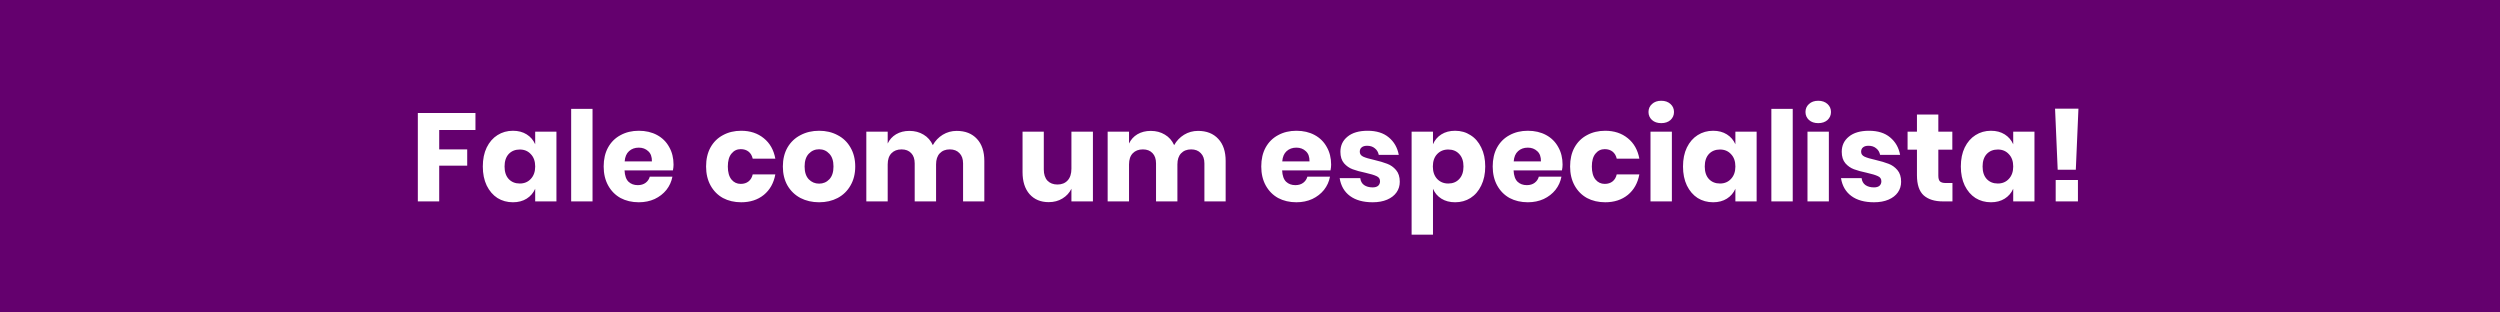 <svg width="360" height="45" viewBox="0 0 360 45" fill="none" xmlns="http://www.w3.org/2000/svg">
<rect width="360" height="45" fill="#64006E"/>
<path d="M68.466 16.274V18.722H63.246V21.512H67.278V23.852H63.246V29H60.168V16.274H68.466ZM73.863 18.83C74.631 18.83 75.291 19.004 75.843 19.352C76.395 19.7 76.803 20.174 77.067 20.774V18.956H80.127V29H77.067V27.182C76.803 27.782 76.395 28.256 75.843 28.604C75.291 28.952 74.631 29.126 73.863 29.126C73.035 29.126 72.291 28.922 71.631 28.514C70.983 28.094 70.467 27.494 70.083 26.714C69.711 25.934 69.525 25.022 69.525 23.978C69.525 22.922 69.711 22.01 70.083 21.242C70.467 20.462 70.983 19.868 71.631 19.46C72.291 19.04 73.035 18.83 73.863 18.83ZM74.853 21.53C74.193 21.53 73.659 21.746 73.251 22.178C72.855 22.61 72.657 23.21 72.657 23.978C72.657 24.746 72.855 25.346 73.251 25.778C73.659 26.21 74.193 26.426 74.853 26.426C75.501 26.426 76.029 26.204 76.437 25.76C76.857 25.316 77.067 24.722 77.067 23.978C77.067 23.222 76.857 22.628 76.437 22.196C76.029 21.752 75.501 21.53 74.853 21.53ZM85.325 15.68V29H82.247V15.68H85.325ZM96.99 23.708C96.99 23.96 96.96 24.236 96.9 24.536H89.934C89.97 25.292 90.162 25.838 90.51 26.174C90.858 26.498 91.302 26.66 91.842 26.66C92.298 26.66 92.676 26.546 92.976 26.318C93.276 26.09 93.474 25.796 93.57 25.436H96.828C96.696 26.144 96.408 26.78 95.964 27.344C95.52 27.896 94.956 28.334 94.272 28.658C93.588 28.97 92.826 29.126 91.986 29.126C91.002 29.126 90.126 28.922 89.358 28.514C88.602 28.094 88.008 27.494 87.576 26.714C87.144 25.934 86.928 25.022 86.928 23.978C86.928 22.922 87.138 22.01 87.558 21.242C87.99 20.462 88.59 19.868 89.358 19.46C90.126 19.04 91.002 18.83 91.986 18.83C92.982 18.83 93.858 19.034 94.614 19.442C95.37 19.85 95.952 20.426 96.36 21.17C96.78 21.902 96.99 22.748 96.99 23.708ZM93.876 23.24C93.888 22.58 93.708 22.088 93.336 21.764C92.976 21.428 92.526 21.26 91.986 21.26C91.422 21.26 90.954 21.428 90.582 21.764C90.21 22.1 90 22.592 89.952 23.24H93.876ZM106.734 18.83C108.03 18.83 109.116 19.19 109.992 19.91C110.868 20.618 111.42 21.596 111.648 22.844H108.39C108.294 22.412 108.096 22.076 107.796 21.836C107.496 21.596 107.118 21.476 106.662 21.476C106.122 21.476 105.678 21.692 105.33 22.124C104.982 22.544 104.808 23.162 104.808 23.978C104.808 24.794 104.982 25.418 105.33 25.85C105.678 26.27 106.122 26.48 106.662 26.48C107.118 26.48 107.496 26.36 107.796 26.12C108.096 25.88 108.294 25.544 108.39 25.112H111.648C111.42 26.36 110.868 27.344 109.992 28.064C109.116 28.772 108.03 29.126 106.734 29.126C105.75 29.126 104.874 28.922 104.106 28.514C103.35 28.094 102.756 27.494 102.324 26.714C101.892 25.934 101.676 25.022 101.676 23.978C101.676 22.922 101.886 22.01 102.306 21.242C102.738 20.462 103.338 19.868 104.106 19.46C104.874 19.04 105.75 18.83 106.734 18.83ZM117.952 18.83C118.948 18.83 119.836 19.04 120.616 19.46C121.408 19.868 122.026 20.462 122.47 21.242C122.926 22.022 123.154 22.934 123.154 23.978C123.154 25.022 122.926 25.934 122.47 26.714C122.026 27.494 121.408 28.094 120.616 28.514C119.836 28.922 118.948 29.126 117.952 29.126C116.956 29.126 116.062 28.922 115.27 28.514C114.478 28.094 113.854 27.494 113.398 26.714C112.954 25.934 112.732 25.022 112.732 23.978C112.732 22.934 112.954 22.022 113.398 21.242C113.854 20.462 114.478 19.868 115.27 19.46C116.062 19.04 116.956 18.83 117.952 18.83ZM117.952 21.494C117.364 21.494 116.866 21.71 116.458 22.142C116.062 22.562 115.864 23.174 115.864 23.978C115.864 24.782 116.062 25.394 116.458 25.814C116.866 26.234 117.364 26.444 117.952 26.444C118.54 26.444 119.032 26.234 119.428 25.814C119.824 25.394 120.022 24.782 120.022 23.978C120.022 23.174 119.824 22.562 119.428 22.142C119.032 21.71 118.54 21.494 117.952 21.494ZM137.764 18.848C139 18.848 139.972 19.232 140.68 20C141.388 20.756 141.742 21.812 141.742 23.168V29H138.682V23.528C138.682 22.892 138.508 22.4 138.16 22.052C137.824 21.692 137.362 21.512 136.774 21.512C136.162 21.512 135.676 21.704 135.316 22.088C134.968 22.46 134.794 22.988 134.794 23.672V29H131.716V23.528C131.716 22.892 131.548 22.4 131.212 22.052C130.876 21.692 130.414 21.512 129.826 21.512C129.214 21.512 128.728 21.698 128.368 22.07C128.008 22.442 127.828 22.976 127.828 23.672V29H124.75V18.956H127.828V20.666C128.092 20.102 128.494 19.658 129.034 19.334C129.586 19.01 130.228 18.848 130.96 18.848C131.728 18.848 132.406 19.028 132.994 19.388C133.582 19.736 134.026 20.24 134.326 20.9C134.674 20.276 135.148 19.778 135.748 19.406C136.36 19.034 137.032 18.848 137.764 18.848ZM157.381 18.956V29H154.285V27.182C153.997 27.77 153.565 28.238 152.989 28.586C152.425 28.934 151.765 29.108 151.009 29.108C149.857 29.108 148.939 28.724 148.255 27.956C147.583 27.188 147.247 26.132 147.247 24.788V18.956H150.307V24.41C150.307 25.094 150.481 25.628 150.829 26.012C151.189 26.384 151.669 26.57 152.269 26.57C152.893 26.57 153.385 26.372 153.745 25.976C154.105 25.58 154.285 25.016 154.285 24.284V18.956H157.381ZM172.516 18.848C173.752 18.848 174.724 19.232 175.432 20C176.14 20.756 176.494 21.812 176.494 23.168V29H173.434V23.528C173.434 22.892 173.26 22.4 172.912 22.052C172.576 21.692 172.114 21.512 171.526 21.512C170.914 21.512 170.428 21.704 170.068 22.088C169.72 22.46 169.546 22.988 169.546 23.672V29H166.468V23.528C166.468 22.892 166.3 22.4 165.964 22.052C165.628 21.692 165.166 21.512 164.578 21.512C163.966 21.512 163.48 21.698 163.12 22.07C162.76 22.442 162.58 22.976 162.58 23.672V29H159.502V18.956H162.58V20.666C162.844 20.102 163.246 19.658 163.786 19.334C164.338 19.01 164.98 18.848 165.712 18.848C166.48 18.848 167.158 19.028 167.746 19.388C168.334 19.736 168.778 20.24 169.078 20.9C169.426 20.276 169.9 19.778 170.5 19.406C171.112 19.034 171.784 18.848 172.516 18.848ZM191.683 23.708C191.683 23.96 191.653 24.236 191.593 24.536H184.627C184.663 25.292 184.855 25.838 185.203 26.174C185.551 26.498 185.995 26.66 186.535 26.66C186.991 26.66 187.369 26.546 187.669 26.318C187.969 26.09 188.167 25.796 188.263 25.436H191.521C191.389 26.144 191.101 26.78 190.657 27.344C190.213 27.896 189.649 28.334 188.965 28.658C188.281 28.97 187.519 29.126 186.679 29.126C185.695 29.126 184.819 28.922 184.051 28.514C183.295 28.094 182.701 27.494 182.269 26.714C181.837 25.934 181.621 25.022 181.621 23.978C181.621 22.922 181.831 22.01 182.251 21.242C182.683 20.462 183.283 19.868 184.051 19.46C184.819 19.04 185.695 18.83 186.679 18.83C187.675 18.83 188.551 19.034 189.307 19.442C190.063 19.85 190.645 20.426 191.053 21.17C191.473 21.902 191.683 22.748 191.683 23.708ZM188.569 23.24C188.581 22.58 188.401 22.088 188.029 21.764C187.669 21.428 187.219 21.26 186.679 21.26C186.115 21.26 185.647 21.428 185.275 21.764C184.903 22.1 184.693 22.592 184.645 23.24H188.569ZM196.942 18.83C198.214 18.83 199.228 19.148 199.984 19.784C200.752 20.42 201.232 21.26 201.424 22.304H198.544C198.46 21.896 198.268 21.578 197.968 21.35C197.68 21.11 197.314 20.99 196.87 20.99C196.522 20.99 196.258 21.068 196.078 21.224C195.898 21.368 195.808 21.578 195.808 21.854C195.808 22.166 195.97 22.4 196.294 22.556C196.63 22.712 197.152 22.868 197.86 23.024C198.628 23.204 199.258 23.39 199.75 23.582C200.242 23.762 200.668 24.062 201.028 24.482C201.388 24.902 201.568 25.466 201.568 26.174C201.568 26.75 201.412 27.26 201.1 27.704C200.788 28.148 200.338 28.496 199.75 28.748C199.162 29 198.466 29.126 197.662 29.126C196.306 29.126 195.22 28.826 194.404 28.226C193.588 27.626 193.09 26.768 192.91 25.652H195.88C195.928 26.084 196.108 26.414 196.42 26.642C196.744 26.87 197.158 26.984 197.662 26.984C198.01 26.984 198.274 26.906 198.454 26.75C198.634 26.582 198.724 26.366 198.724 26.102C198.724 25.754 198.556 25.508 198.22 25.364C197.896 25.208 197.362 25.046 196.618 24.878C195.874 24.722 195.262 24.554 194.782 24.374C194.302 24.194 193.888 23.906 193.54 23.51C193.192 23.102 193.018 22.55 193.018 21.854C193.018 20.954 193.36 20.228 194.044 19.676C194.728 19.112 195.694 18.83 196.942 18.83ZM209.536 18.83C210.364 18.83 211.102 19.04 211.75 19.46C212.41 19.868 212.926 20.462 213.298 21.242C213.682 22.01 213.874 22.922 213.874 23.978C213.874 25.022 213.682 25.934 213.298 26.714C212.926 27.494 212.41 28.094 211.75 28.514C211.102 28.922 210.364 29.126 209.536 29.126C208.768 29.126 208.108 28.952 207.556 28.604C207.004 28.256 206.602 27.782 206.35 27.182V33.788H203.272V18.956H206.35V20.774C206.602 20.174 207.004 19.7 207.556 19.352C208.108 19.004 208.768 18.83 209.536 18.83ZM208.546 21.53C207.898 21.53 207.364 21.752 206.944 22.196C206.536 22.628 206.332 23.222 206.332 23.978C206.332 24.722 206.536 25.316 206.944 25.76C207.364 26.204 207.898 26.426 208.546 26.426C209.206 26.426 209.734 26.21 210.13 25.778C210.538 25.346 210.742 24.746 210.742 23.978C210.742 23.21 210.538 22.61 210.13 22.178C209.734 21.746 209.206 21.53 208.546 21.53ZM225.011 23.708C225.011 23.96 224.981 24.236 224.921 24.536H217.955C217.991 25.292 218.183 25.838 218.531 26.174C218.879 26.498 219.323 26.66 219.863 26.66C220.319 26.66 220.697 26.546 220.997 26.318C221.297 26.09 221.495 25.796 221.591 25.436H224.849C224.717 26.144 224.429 26.78 223.985 27.344C223.541 27.896 222.977 28.334 222.293 28.658C221.609 28.97 220.847 29.126 220.007 29.126C219.023 29.126 218.147 28.922 217.379 28.514C216.623 28.094 216.029 27.494 215.597 26.714C215.165 25.934 214.949 25.022 214.949 23.978C214.949 22.922 215.159 22.01 215.579 21.242C216.011 20.462 216.611 19.868 217.379 19.46C218.147 19.04 219.023 18.83 220.007 18.83C221.003 18.83 221.879 19.034 222.635 19.442C223.391 19.85 223.973 20.426 224.381 21.17C224.801 21.902 225.011 22.748 225.011 23.708ZM221.897 23.24C221.909 22.58 221.729 22.088 221.357 21.764C220.997 21.428 220.547 21.26 220.007 21.26C219.443 21.26 218.975 21.428 218.603 21.764C218.231 22.1 218.021 22.592 217.973 23.24H221.897ZM231.152 18.83C232.448 18.83 233.534 19.19 234.41 19.91C235.286 20.618 235.838 21.596 236.066 22.844H232.808C232.712 22.412 232.514 22.076 232.214 21.836C231.914 21.596 231.536 21.476 231.08 21.476C230.54 21.476 230.096 21.692 229.748 22.124C229.4 22.544 229.226 23.162 229.226 23.978C229.226 24.794 229.4 25.418 229.748 25.85C230.096 26.27 230.54 26.48 231.08 26.48C231.536 26.48 231.914 26.36 232.214 26.12C232.514 25.88 232.712 25.544 232.808 25.112H236.066C235.838 26.36 235.286 27.344 234.41 28.064C233.534 28.772 232.448 29.126 231.152 29.126C230.168 29.126 229.292 28.922 228.524 28.514C227.768 28.094 227.174 27.494 226.742 26.714C226.31 25.934 226.094 25.022 226.094 23.978C226.094 22.922 226.304 22.01 226.724 21.242C227.156 20.462 227.756 19.868 228.524 19.46C229.292 19.04 230.168 18.83 231.152 18.83ZM237.384 16.13C237.384 15.662 237.552 15.278 237.888 14.978C238.224 14.666 238.668 14.51 239.22 14.51C239.772 14.51 240.216 14.666 240.552 14.978C240.888 15.278 241.056 15.662 241.056 16.13C241.056 16.586 240.888 16.97 240.552 17.282C240.216 17.582 239.772 17.732 239.22 17.732C238.668 17.732 238.224 17.582 237.888 17.282C237.552 16.97 237.384 16.586 237.384 16.13ZM240.75 18.956V29H237.672V18.956H240.75ZM246.691 18.83C247.459 18.83 248.119 19.004 248.671 19.352C249.223 19.7 249.631 20.174 249.895 20.774V18.956H252.955V29H249.895V27.182C249.631 27.782 249.223 28.256 248.671 28.604C248.119 28.952 247.459 29.126 246.691 29.126C245.863 29.126 245.119 28.922 244.459 28.514C243.811 28.094 243.295 27.494 242.911 26.714C242.539 25.934 242.353 25.022 242.353 23.978C242.353 22.922 242.539 22.01 242.911 21.242C243.295 20.462 243.811 19.868 244.459 19.46C245.119 19.04 245.863 18.83 246.691 18.83ZM247.681 21.53C247.021 21.53 246.487 21.746 246.079 22.178C245.683 22.61 245.485 23.21 245.485 23.978C245.485 24.746 245.683 25.346 246.079 25.778C246.487 26.21 247.021 26.426 247.681 26.426C248.329 26.426 248.857 26.204 249.265 25.76C249.685 25.316 249.895 24.722 249.895 23.978C249.895 23.222 249.685 22.628 249.265 22.196C248.857 21.752 248.329 21.53 247.681 21.53ZM258.153 15.68V29H255.075V15.68H258.153ZM259.99 16.13C259.99 15.662 260.158 15.278 260.494 14.978C260.83 14.666 261.274 14.51 261.826 14.51C262.378 14.51 262.822 14.666 263.158 14.978C263.494 15.278 263.662 15.662 263.662 16.13C263.662 16.586 263.494 16.97 263.158 17.282C262.822 17.582 262.378 17.732 261.826 17.732C261.274 17.732 260.83 17.582 260.494 17.282C260.158 16.97 259.99 16.586 259.99 16.13ZM263.356 18.956V29H260.278V18.956H263.356ZM269.135 18.83C270.407 18.83 271.421 19.148 272.177 19.784C272.945 20.42 273.425 21.26 273.617 22.304H270.737C270.653 21.896 270.461 21.578 270.161 21.35C269.873 21.11 269.507 20.99 269.063 20.99C268.715 20.99 268.451 21.068 268.271 21.224C268.091 21.368 268.001 21.578 268.001 21.854C268.001 22.166 268.163 22.4 268.487 22.556C268.823 22.712 269.345 22.868 270.053 23.024C270.821 23.204 271.451 23.39 271.943 23.582C272.435 23.762 272.861 24.062 273.221 24.482C273.581 24.902 273.761 25.466 273.761 26.174C273.761 26.75 273.605 27.26 273.293 27.704C272.981 28.148 272.531 28.496 271.943 28.748C271.355 29 270.659 29.126 269.855 29.126C268.499 29.126 267.413 28.826 266.597 28.226C265.781 27.626 265.283 26.768 265.103 25.652H268.073C268.121 26.084 268.301 26.414 268.613 26.642C268.937 26.87 269.351 26.984 269.855 26.984C270.203 26.984 270.467 26.906 270.647 26.75C270.827 26.582 270.917 26.366 270.917 26.102C270.917 25.754 270.749 25.508 270.413 25.364C270.089 25.208 269.555 25.046 268.811 24.878C268.067 24.722 267.455 24.554 266.975 24.374C266.495 24.194 266.081 23.906 265.733 23.51C265.385 23.102 265.211 22.55 265.211 21.854C265.211 20.954 265.553 20.228 266.237 19.676C266.921 19.112 267.887 18.83 269.135 18.83ZM281.153 26.354V29H279.767C278.591 29 277.673 28.712 277.013 28.136C276.365 27.548 276.041 26.582 276.041 25.238V21.548H274.691V18.956H276.041V16.49H279.119V18.956H281.135V21.548H279.119V25.292C279.119 25.688 279.197 25.964 279.353 26.12C279.521 26.276 279.797 26.354 280.181 26.354H281.153ZM286.699 18.83C287.467 18.83 288.127 19.004 288.679 19.352C289.231 19.7 289.639 20.174 289.903 20.774V18.956H292.963V29H289.903V27.182C289.639 27.782 289.231 28.256 288.679 28.604C288.127 28.952 287.467 29.126 286.699 29.126C285.871 29.126 285.127 28.922 284.467 28.514C283.819 28.094 283.303 27.494 282.919 26.714C282.547 25.934 282.361 25.022 282.361 23.978C282.361 22.922 282.547 22.01 282.919 21.242C283.303 20.462 283.819 19.868 284.467 19.46C285.127 19.04 285.871 18.83 286.699 18.83ZM287.689 21.53C287.029 21.53 286.495 21.746 286.087 22.178C285.691 22.61 285.493 23.21 285.493 23.978C285.493 24.746 285.691 25.346 286.087 25.778C286.495 26.21 287.029 26.426 287.689 26.426C288.337 26.426 288.865 26.204 289.273 25.76C289.693 25.316 289.903 24.722 289.903 23.978C289.903 23.222 289.693 22.628 289.273 22.196C288.865 21.752 288.337 21.53 287.689 21.53ZM299.295 15.644L298.917 24.446H296.307L295.929 15.644H299.295ZM299.223 25.922V29H296.019V25.922H299.223Z" fill="white"/>
</svg>
